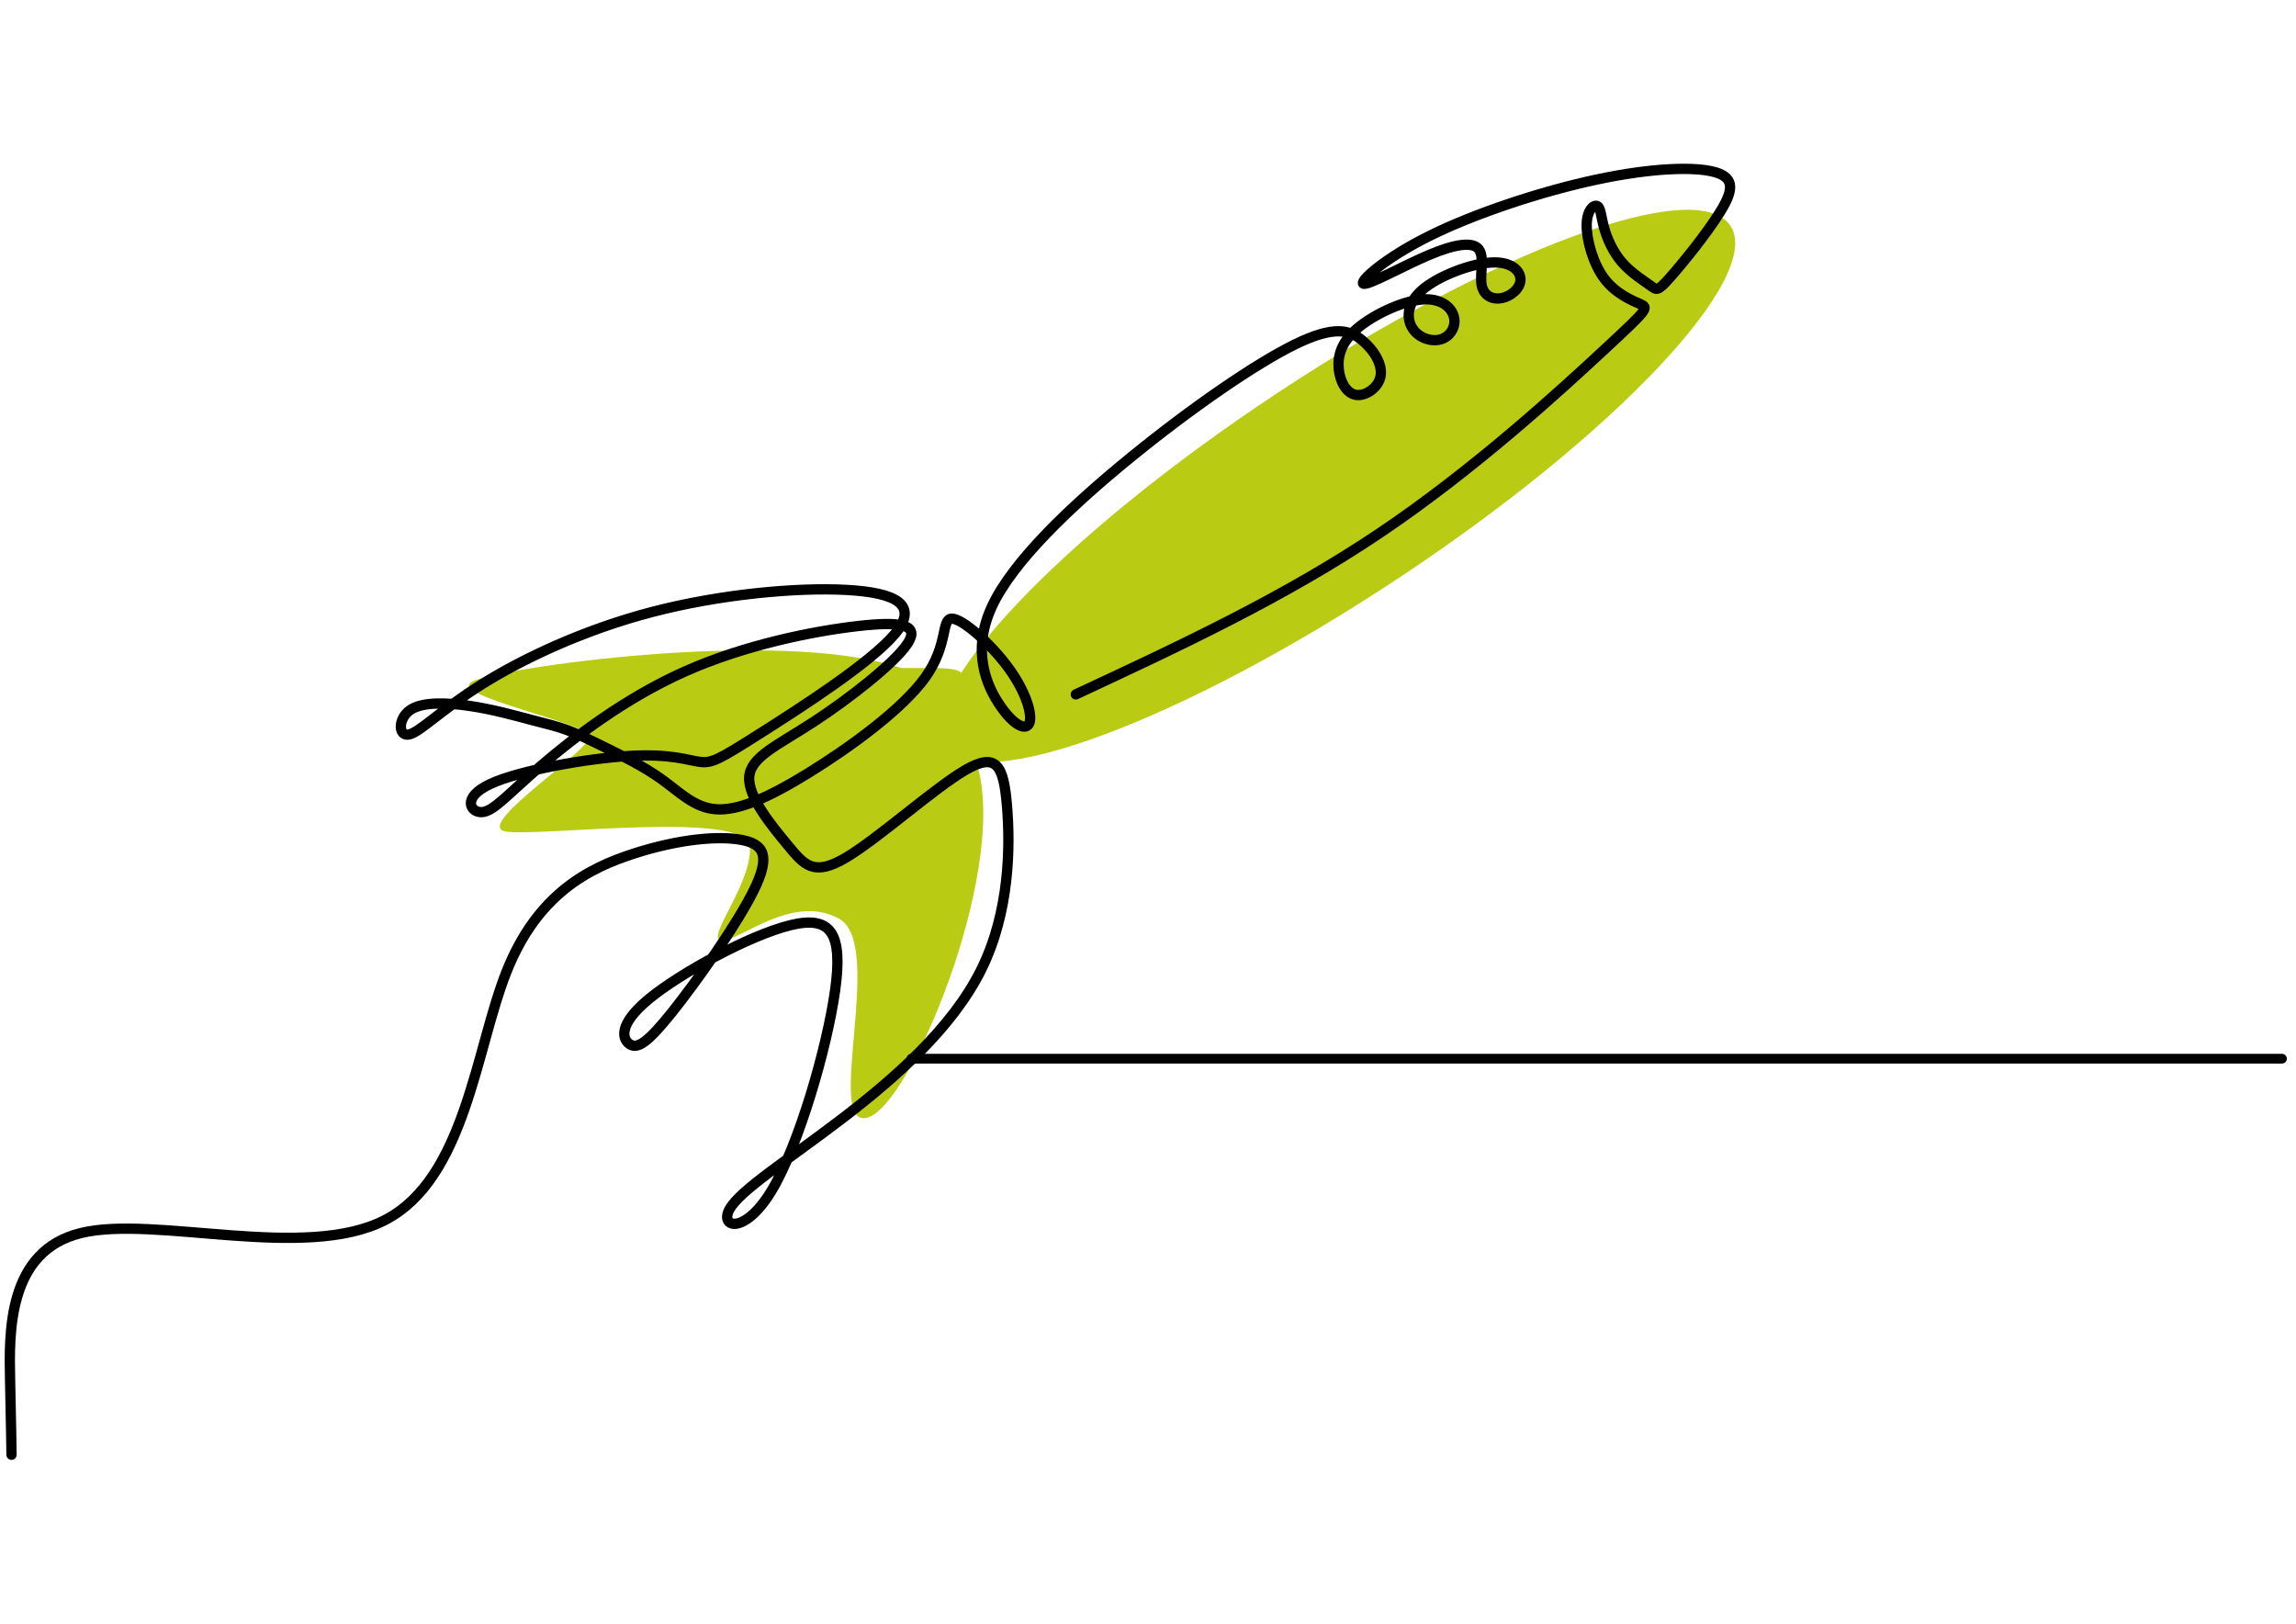 <?xml version="1.0" encoding="UTF-8"?> <svg xmlns="http://www.w3.org/2000/svg" xmlns:xlink="http://www.w3.org/1999/xlink" viewBox="0 0 841.89 595.28"><clipPath id="a"><path d="m1-148.28h891v891.07h-891z"></path></clipPath><path d="m173.06 249.91c9.06-5.01 113.21-19.98 157.36-5 35.1 0 18.11-2 28.3 36.97s-24.91 123.9-40.76 127.9 6.68-63.52-10.25-72.94c-16.93-9.43-36.19 7.99-42.98 7.99-6.78 0 11.33-21.08 10.2-34.52s-76.98-3.45-89.44-5.45c-12.45-2 31.7-29.98 30.57-34.97-1.11-4.99-52.05-14.96-43-19.98z" fill="#bacb14"></path><path d="m512.75 211.99c79.61-52.69 134.12-110.55 121.75-129.23-12.36-18.68-86.92 8.89-166.53 61.58s-134.12 110.55-121.75 129.23 86.92-8.89 166.53-61.58z" fill="#bacb14"></path><g fill="none" stroke="#000" stroke-linecap="round"><path clip-path="url(#a)" d="m394.48 254.58c38.23-17.81 76.46-35.62 111.47-59.17 35.01-23.54 66.79-52.81 82.68-67.57 15.89-14.75 15.87-14.99 12.85-16.34-3.03-1.35-9.06-3.81-13.25-9.4-4.18-5.6-6.51-14.33-6.43-19.71.08-5.39 2.57-7.43 3.86-6.86s1.37 3.75 2.47 7.79 3.23 8.94 6.58 12.81c3.35 3.88 7.94 6.74 10.35 8.48s2.64 2.38 7.17-2.72 13.35-15.94 18.27-23.81 5.95-12.77-1.54-14.94c-7.48-2.16-23.47-1.59-43.57 2.7-20.11 4.29-44.34 12.29-61.11 20.59-16.76 8.3-26.06 16.9-24.32 17.59s14.5-6.52 24.07-10.56 15.93-4.91 18.17-2.12.35 9.25 1.09 13.21 4.1 5.43 7.47 4.72c3.37-.7 6.74-3.58 6.76-6.78s-3.32-6.72-10.88-6.24c-7.56.49-19.34 4.99-25.19 10.07s-5.76 10.74-3.38 14.25 7.06 4.88 10.45 3.77 5.49-4.71 4.58-8.23-4.83-6.98-11.96-6.29-17.46 5.52-23.36 10.5-7.35 10.11-6.91 14.83c.44 4.73 2.79 9.06 6.33 9.62s8.27-2.64 9.03-6.91c.76-4.26-2.45-9.58-6.87-13.19s-10.05-5.51-24.59 1.63-37.99 23.32-60.2 41.42c-22.2 18.1-43.16 38.11-50.81 54.53s-2.01 29.26 3.08 36.61c5.08 7.35 9.61 9.22 10.66 6.04s-1.37-11.4-7.8-20.15c-6.43-8.76-16.87-18.05-20.75-17.94-3.87.11-1.17 9.62-9.62 21.45s-28.04 26-43.15 35.29c-15.1 9.29-25.71 13.72-33.66 13.14-7.94-.58-13.22-6.18-19.84-10.94s-14.58-8.68-20.65-11.66c-6.07-2.99-10.25-5.04-14.19-6.48-3.95-1.44-7.67-2.28-13.43-3.79-5.76-1.52-13.57-3.72-22.03-4.99s-17.56-1.61-22.05 1.53c-4.48 3.14-4.34 9.74-.36 8.92s11.8-9.08 26.83-18.47 37.28-19.93 62.35-26.46 52.95-9.05 71.17-8.08 26.77 5.43 17.83 16.11c-8.93 10.68-35.35 27.59-49.87 36.79-14.53 9.2-17.16 10.69-21.56 10.16s-10.56-3.09-26.02-2.18-40.23 5.29-50.91 10.27c-10.69 4.98-7.29 10.57-3.07 10.32s9.27-6.33 21.32-16.71 31.1-25.06 53.15-34.87 47.11-14.76 63.16-16.61 23.11-.62 18.36 6.49-21.29 20.09-34.47 28.67c-13.17 8.58-22.97 12.75-23.52 20.07-.56 7.33 8.13 17.81 14.19 25.14s9.49 11.52 21.37 4.45c11.88-7.06 32.22-25.37 43.67-32.05 11.45-6.67 14.03-1.71 15.27 12.92 1.24 14.64 1.16 38.95-9.48 60.35s-31.83 39.9-51.2 54.69c-19.36 14.79-36.9 25.88-40.94 32.86-4.05 6.98 5.4 9.85 15.33-6.64s20.34-52.33 23.29-73.45c2.94-21.12-1.59-27.51-16.47-23.84-14.87 3.67-40.09 17.4-51.75 26.97s-9.76 14.99-7.03 16.69 6.29-.32 15.42-11.73 23.83-32.21 30.01-44.77 3.83-16.89-4.53-18.45-22.74-.35-39.35 4.99c-16.6 5.33-35.43 14.79-46.76 43.24s-15.15 75.9-44.54 91.12c-29.38 15.22-84.32-1.79-111.45 4.76-27.13 6.55-26.44 36.64-26.07 54.12.38 17.48.45 22.33.52 27.18" stroke-miterlimit="2.613" stroke-width="3.774"></path><path d="m334.17 388.13h502.58" stroke-width="3.564"></path></g></svg> 